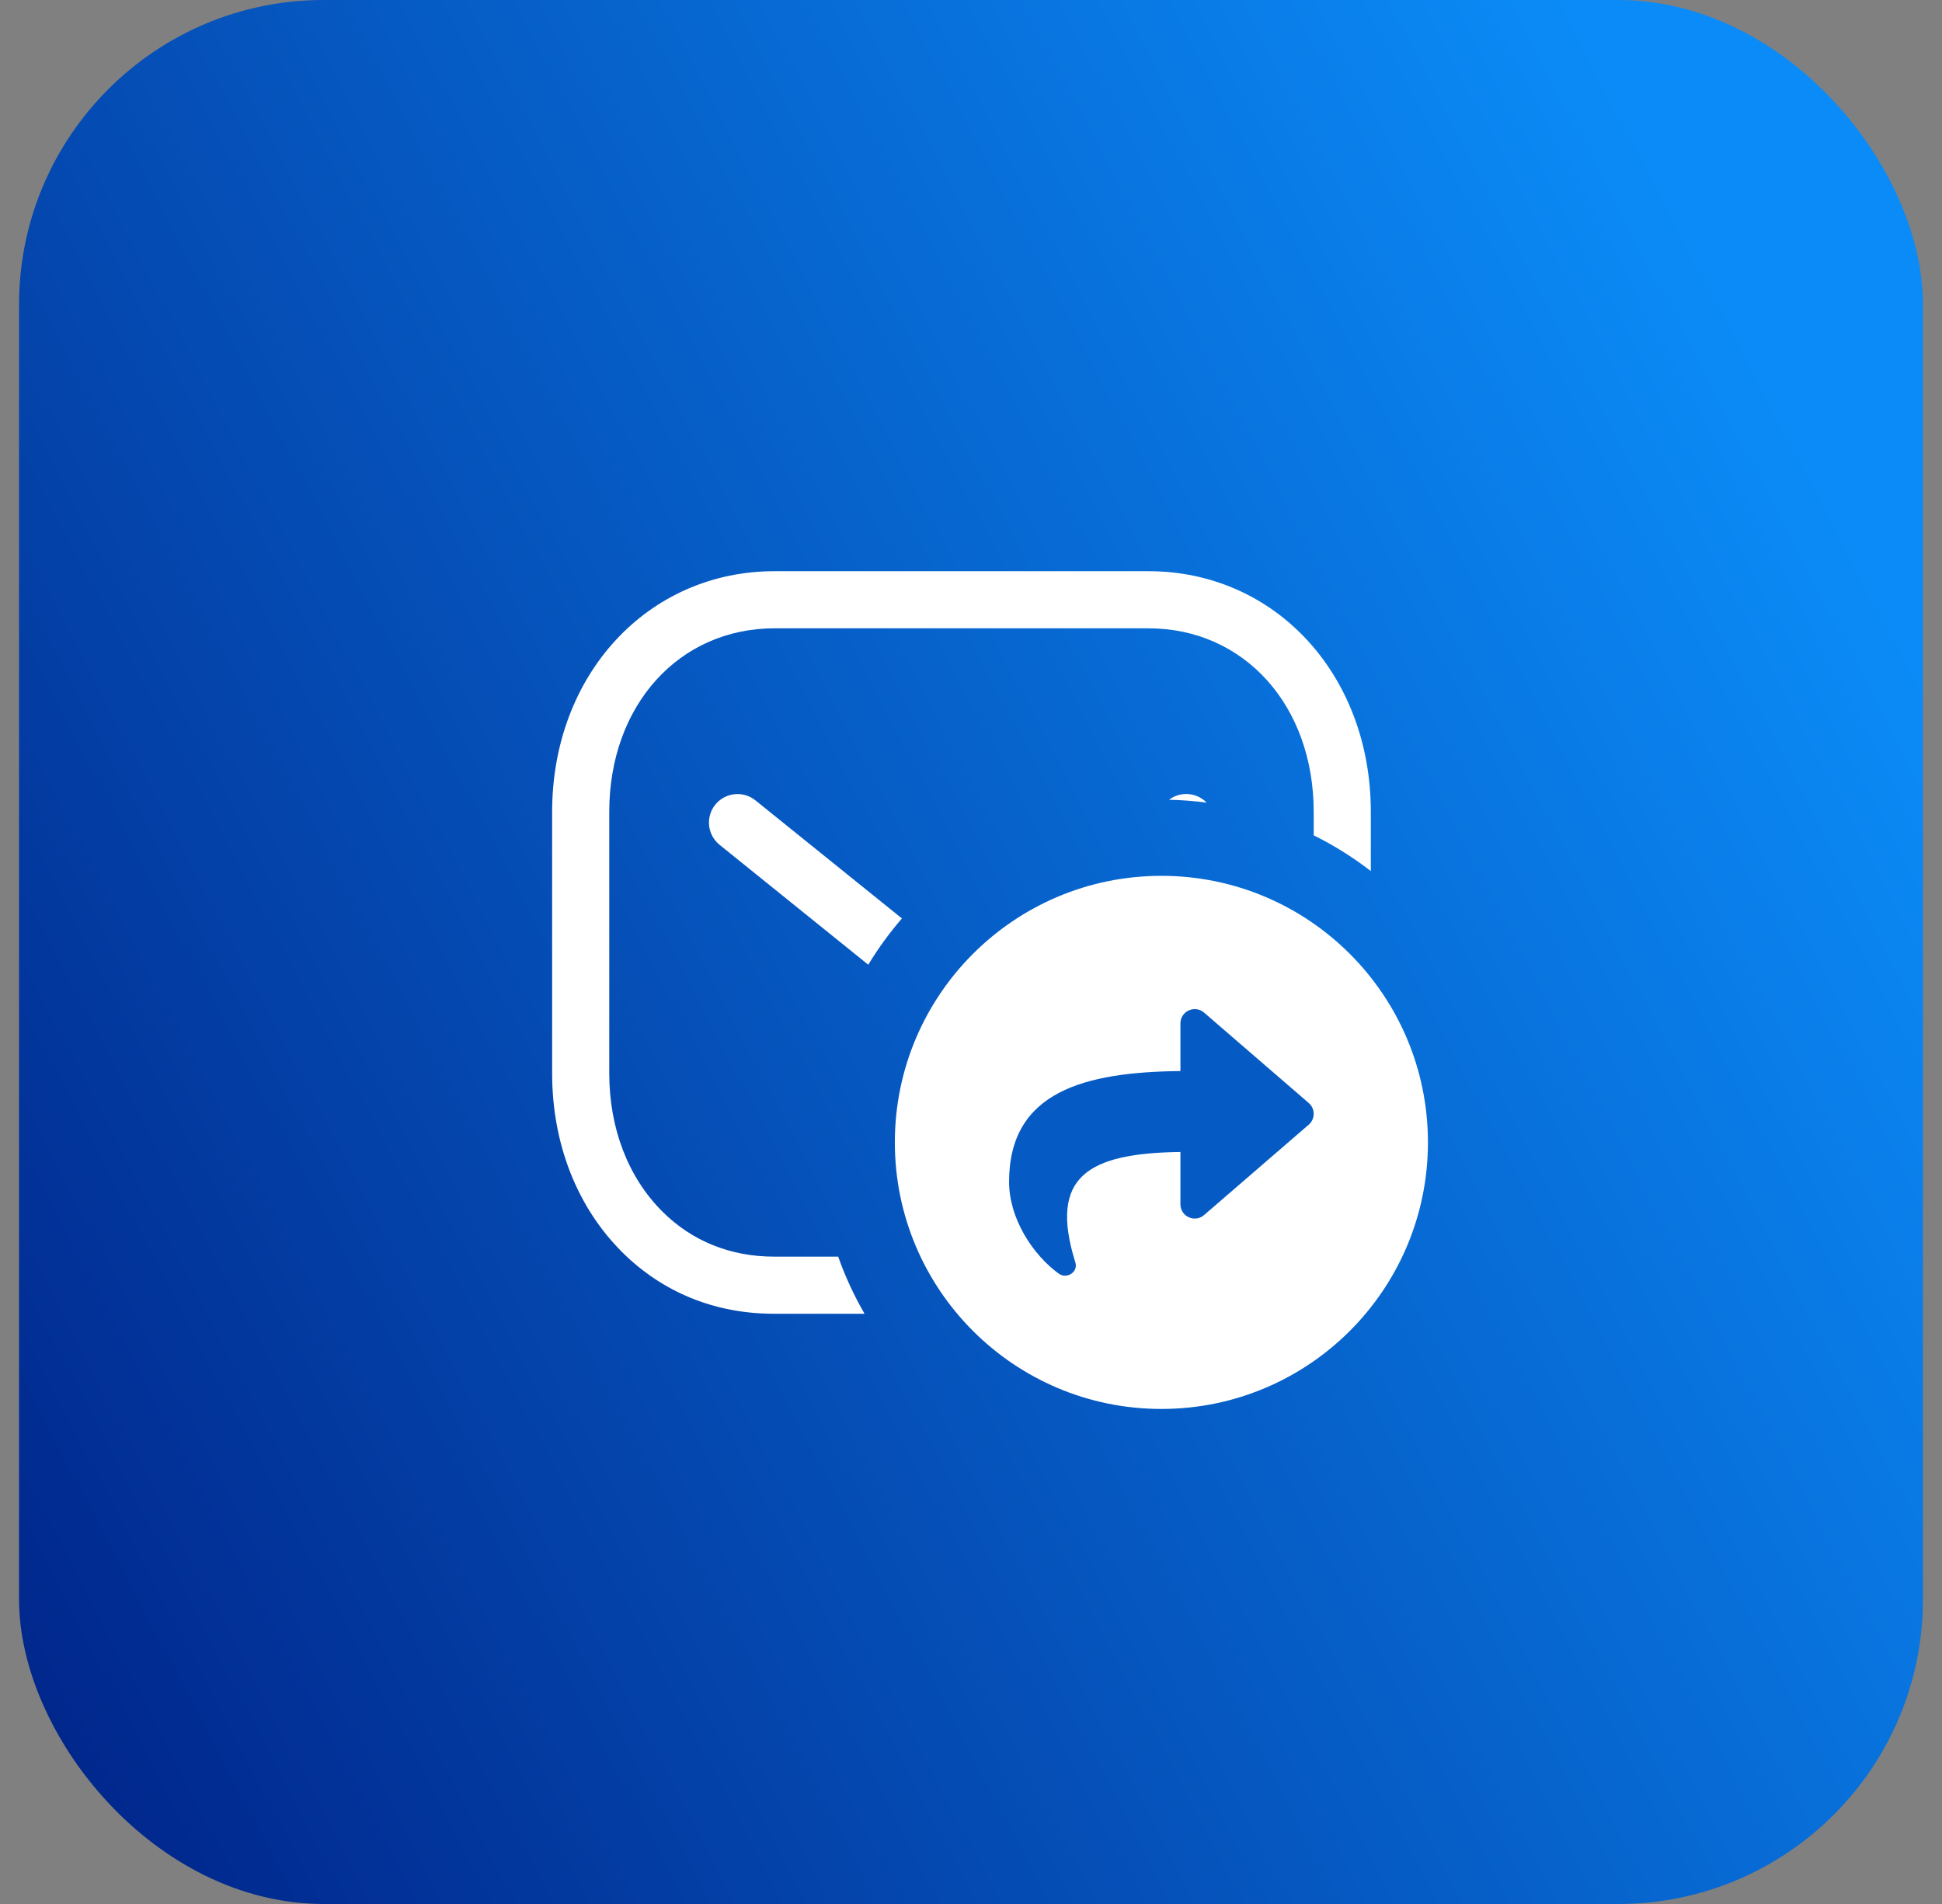 <svg width="51" height="50" viewBox="0 0 51 50" fill="none" xmlns="http://www.w3.org/2000/svg">
<rect x="0" y="0" width="51" height="50" fill="#808080" stroke="none"/>
<rect x="0.5" width="50" height="50" rx="8" fill="url(#paint0_linear_10808_5691)"/>
<path fill-rule="evenodd" clip-rule="evenodd" d="M22.802 25.334C23.063 24.904 23.359 24.498 23.686 24.119L19.839 21.018C19.517 20.759 19.045 20.81 18.784 21.131C18.525 21.453 18.575 21.926 18.898 22.186L22.802 25.334ZM31.689 21.078C31.427 20.809 31.004 20.773 30.701 21.002C31.035 21.009 31.365 21.035 31.689 21.078Z" fill="white"/>
<path fill-rule="evenodd" clip-rule="evenodd" d="M22.012 33H20.339H20.325C19.185 33 18.172 32.592 17.396 31.817C16.496 30.92 16 29.631 16 28.188V21.32C16 18.527 17.826 16.5 20.341 16.5H30.159C32.674 16.5 34.5 18.527 34.5 21.32V21.936C35.032 22.2 35.534 22.515 36 22.875V21.32C36 17.717 33.489 15 30.159 15H20.341C17.011 15 14.5 17.717 14.5 21.32V28.188C14.5 30.032 15.152 31.698 16.337 32.88C17.401 33.94 18.779 34.5 20.322 34.5H20.341H22.704C22.43 34.026 22.197 33.524 22.012 33Z" fill="white"/>
<circle cx="30.5" cy="30" r="7" fill="white"/>
<g clip-path="url(#clip0_10808_5691)">
<path d="M34.37 28.966L31.62 26.591C31.379 26.384 31 26.552 31 26.875V28.126C28.49 28.155 26.5 28.658 26.5 31.036C26.5 31.996 27.119 32.947 27.802 33.445C28.015 33.6 28.319 33.405 28.241 33.154C27.532 30.888 28.577 30.286 31 30.251V31.625C31 31.948 31.38 32.117 31.62 31.909L34.37 29.534C34.543 29.384 34.543 29.116 34.37 28.966Z" fill="#065AC3"/>
</g>
<defs>
<linearGradient id="paint0_linear_10808_5691" x1="0.5" y1="50" x2="53" y2="22.5" gradientUnits="userSpaceOnUse">
<stop stop-color="#002287"/>
<stop offset="1" stop-color="#0B8BF7"/>
</linearGradient>
<clipPath id="clip0_10808_5691">
<rect width="8" height="8" fill="white" transform="matrix(-1 0 0 1 34.5 26)"/>
</clipPath>
</defs>
</svg>
